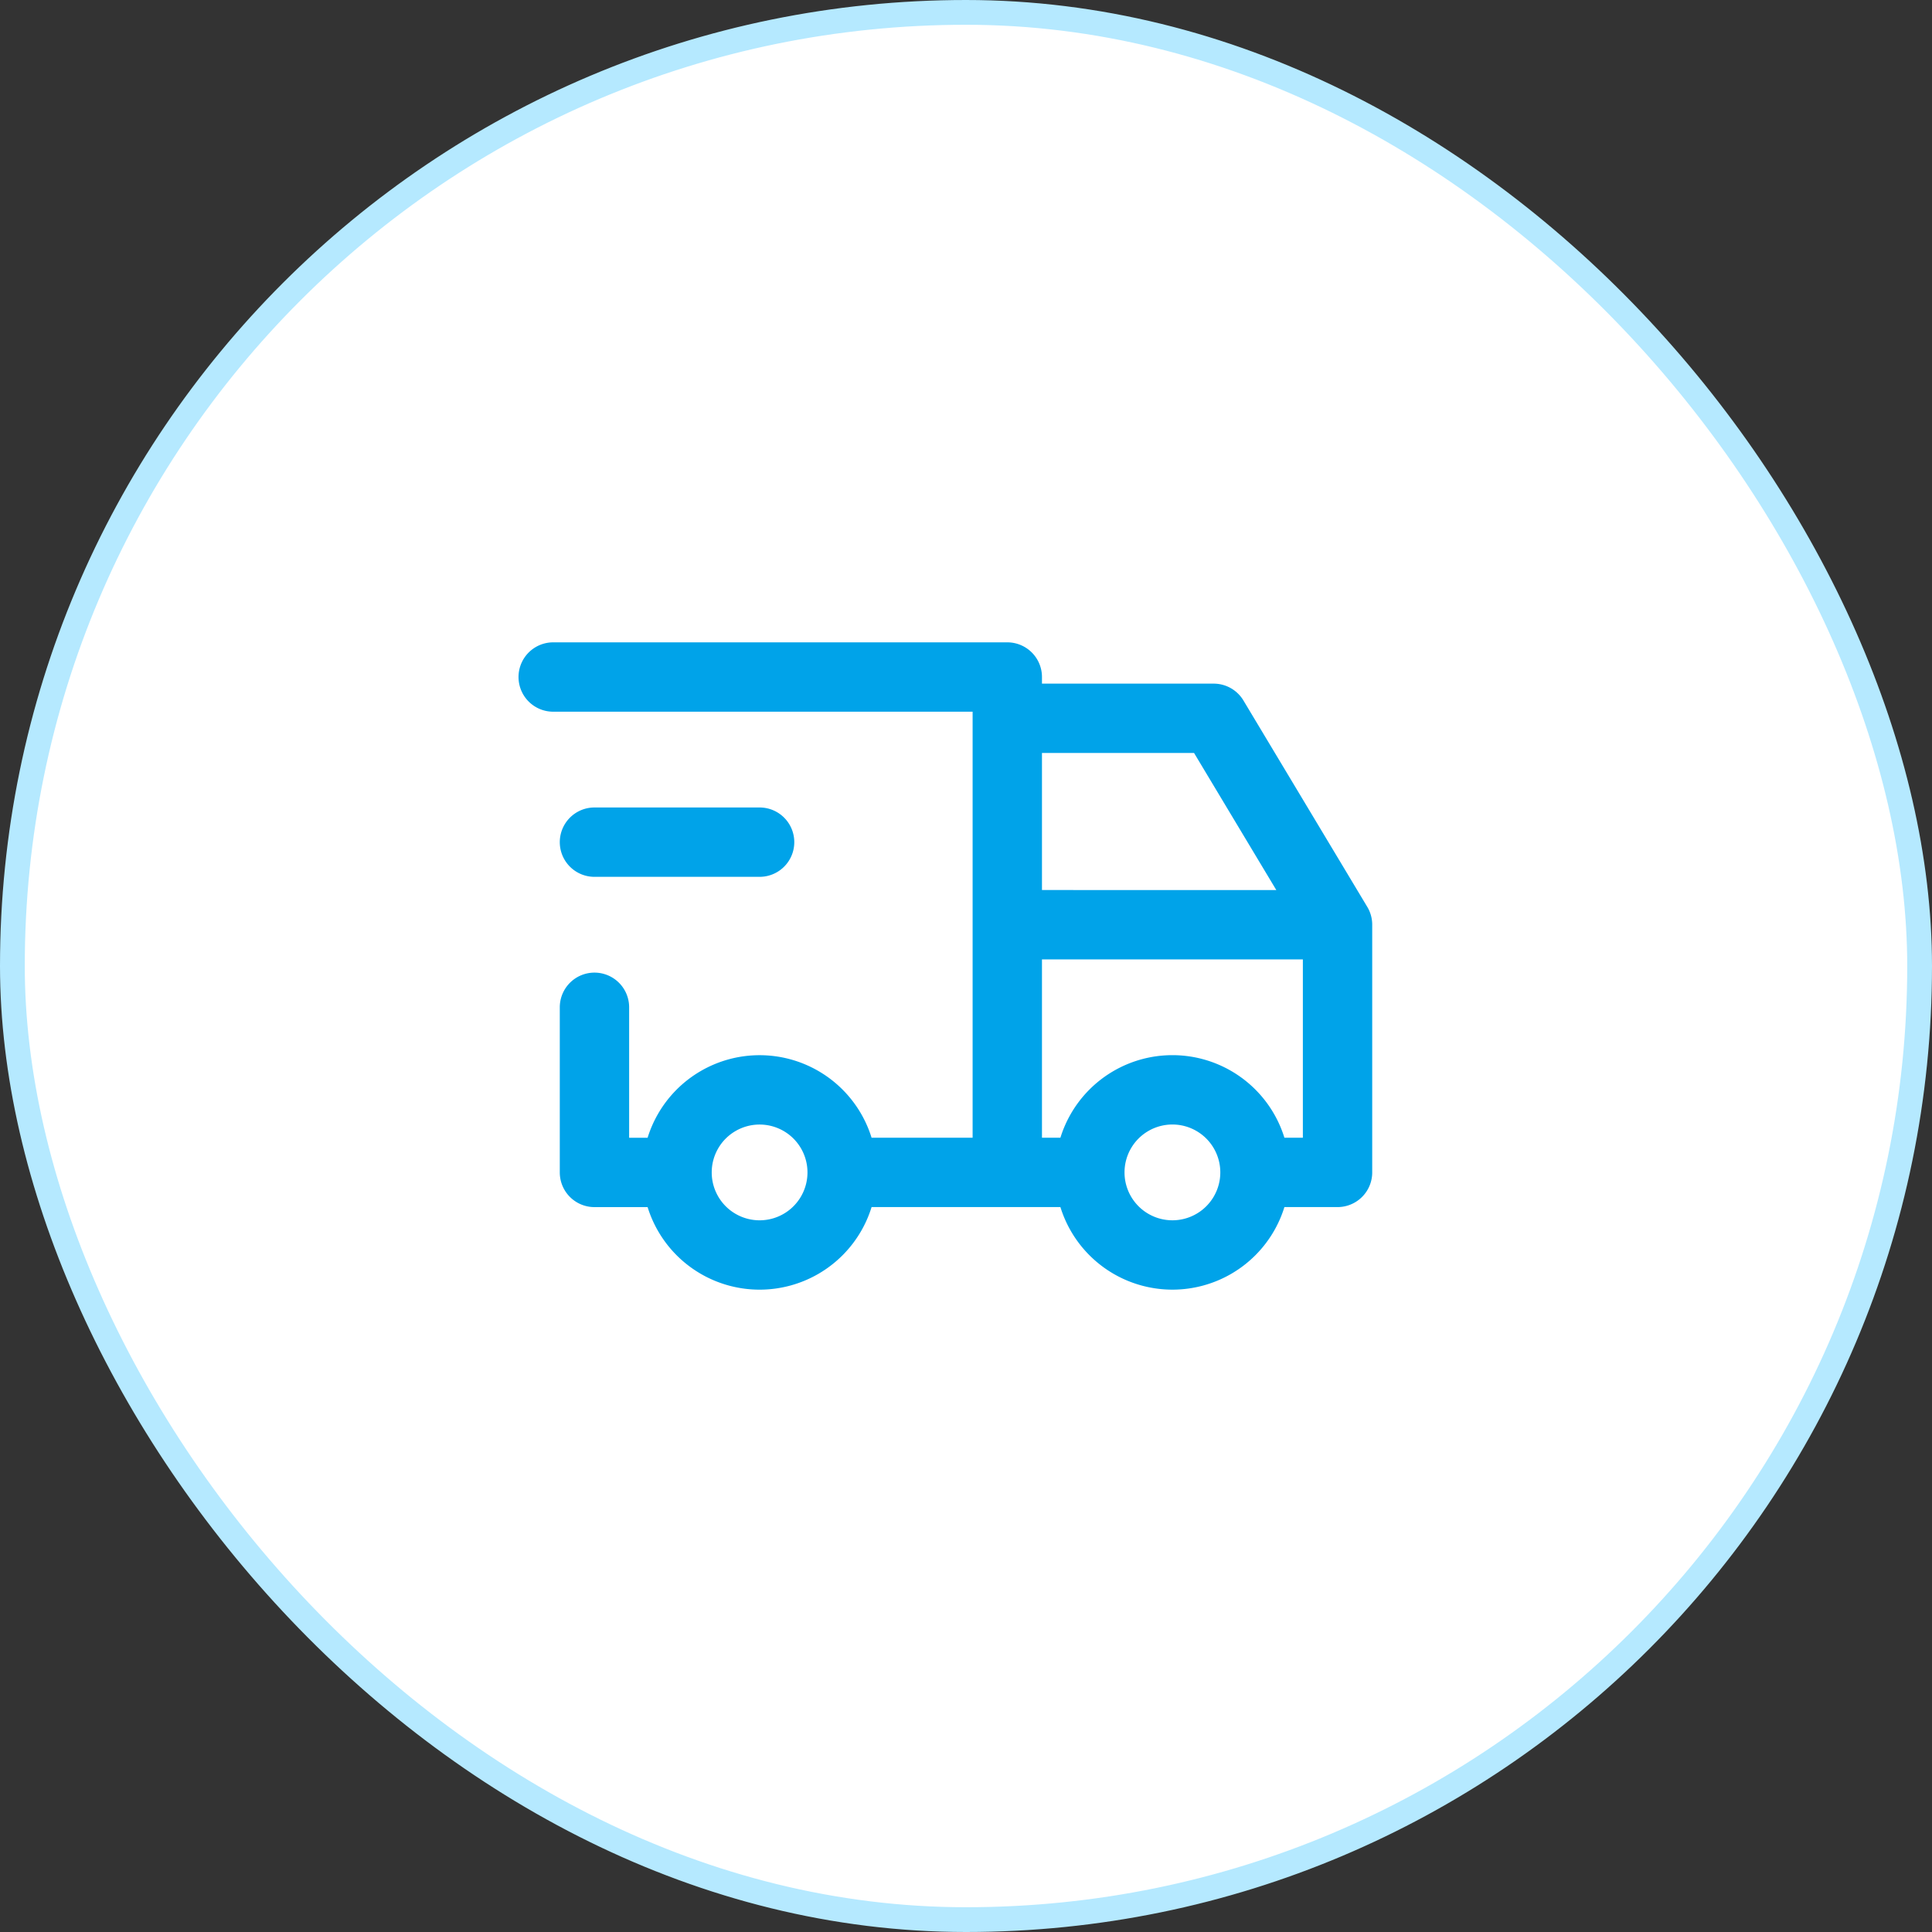 <svg xmlns="http://www.w3.org/2000/svg" width="78" height="78" fill="none"><rect width="100%" height="100%" fill="#333333" stroke="none"/><rect width="77" height="77" x=".5" y=".5" fill="#fff" rx="38.5"/><rect width="77" height="77" x=".5" y=".5" stroke="#B5E9FF" rx="38.5"/><path stroke="#00A3E9" stroke-linecap="round" stroke-linejoin="round" stroke-width="2.8" d="M27.334 47.334a3.333 3.333 0 1 0 6.666 0m-6.666 0a3.333 3.333 0 1 1 6.666 0m-6.666 0H24v-6.667m10 6.666h10m0 0a3.333 3.333 0 1 0 6.667 0m-6.667 0a3.333 3.333 0 1 1 6.667 0m0 0H54v-10m-31.666-10h18.333v20m13.333-10H40.667m13.333 0L49 29h-8.333M24 34h6.667"/></svg>
